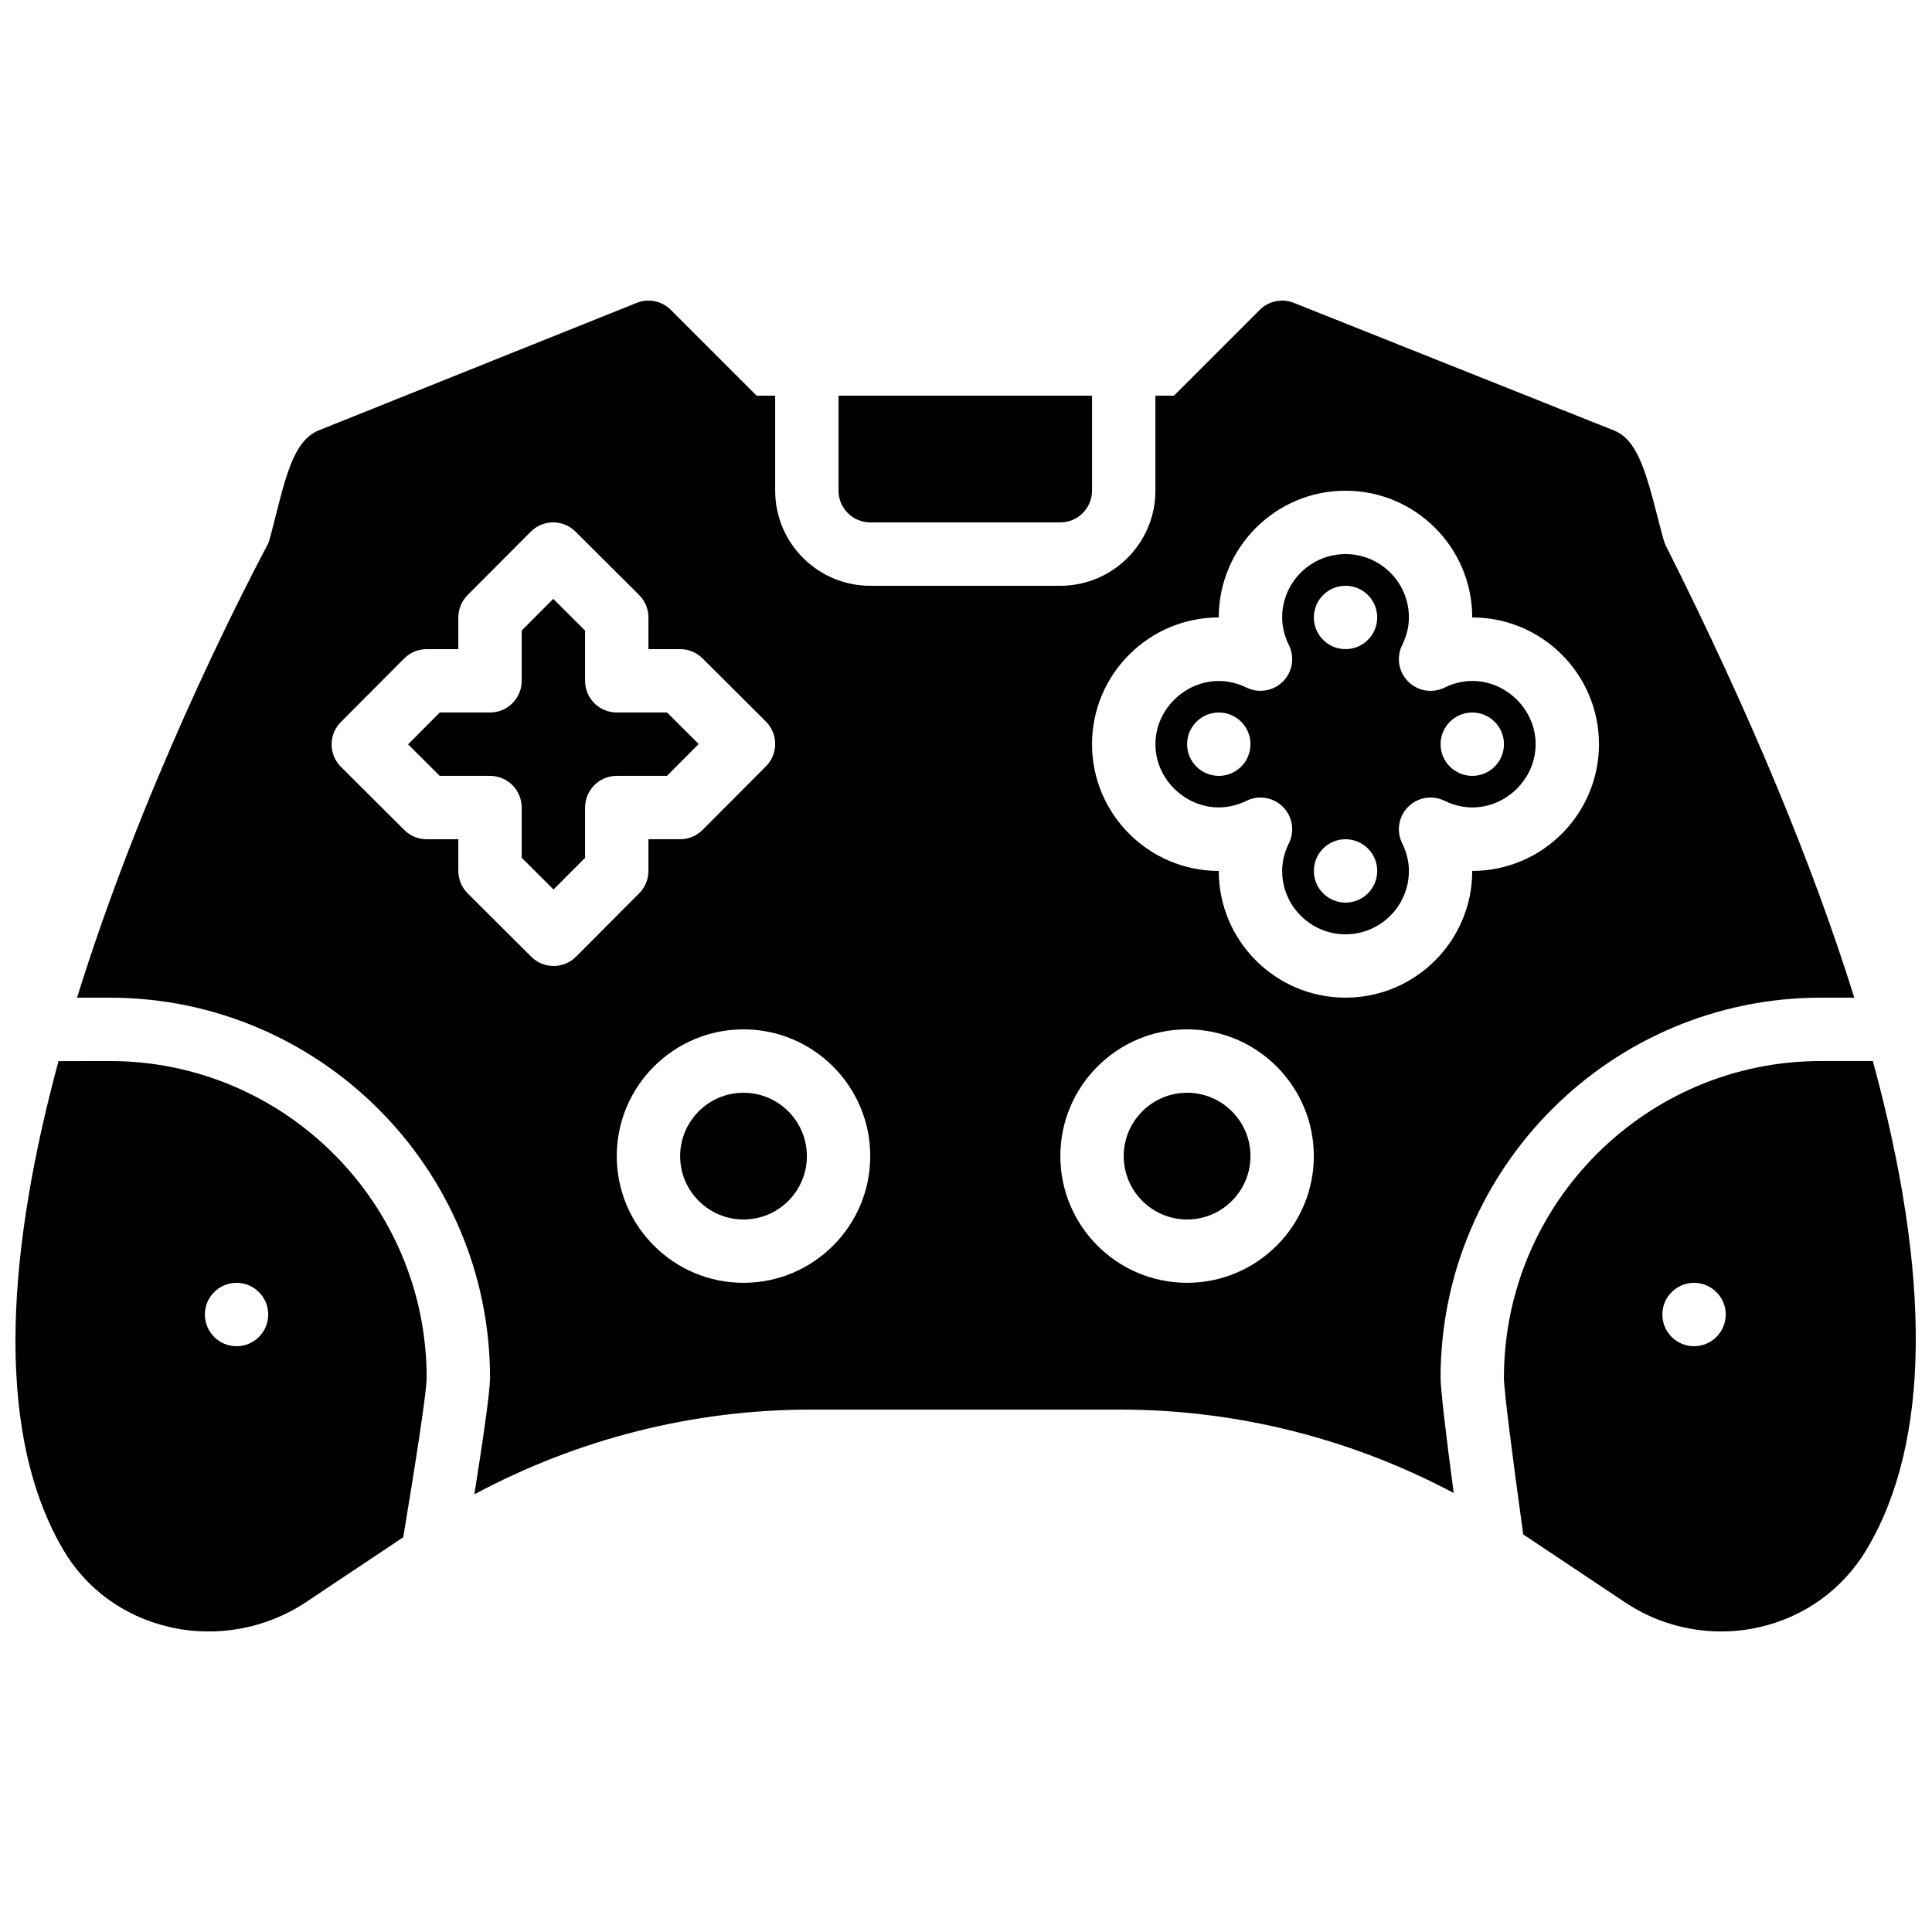 <?xml version="1.0" encoding="UTF-8"?>
<!-- Uploaded to: SVG Repo, www.svgrepo.com, Generator: SVG Repo Mixer Tools -->
<svg width="800px" height="800px" version="1.1" viewBox="144 144 512 512" xmlns="http://www.w3.org/2000/svg">
 <defs>
  <clipPath id="b">
   <path d="m148.09 425h109.91v152h-109.91z"/>
  </clipPath>
  <clipPath id="a">
   <path d="m542 425h109.9v152h-109.9z"/>
  </clipPath>
 </defs>
 <path d="m458.59 433.59c-9.262 0-16.793 7.531-16.793 16.793 0 9.262 7.531 16.793 16.793 16.793 9.262 0 16.797-7.531 16.797-16.793 0-9.262-7.535-16.793-16.797-16.793" fill-rule="evenodd"/>
 <path d="m329.16 341.18-8.387-8.363h-13.324c-4.637 0-8.398-3.754-8.398-8.398v-13.309l-8.43-8.402-8.363 8.387v13.324c0 4.644-3.762 8.398-8.398 8.398h-13.309l-8.406 8.438 8.391 8.355h13.324c4.637 0 8.398 3.762 8.398 8.398v13.309l8.43 8.406 8.363-8.391v-13.324c0-4.637 3.762-8.398 8.398-8.398h13.309z" fill-rule="evenodd"/>
 <path d="m341.04 433.59c-9.262 0-16.793 7.531-16.793 16.793 0 9.262 7.531 16.793 16.793 16.793 9.262 0 16.793-7.531 16.793-16.793 0-9.262-7.531-16.793-16.793-16.793" fill-rule="evenodd"/>
 <path d="m374.62 282.44h50.379c4.629 0 8.398-3.769 8.398-8.395v-25.191h-67.176v25.191c0 4.625 3.769 8.395 8.398 8.395" fill-rule="evenodd"/>
 <g clip-path="url(#b)">
  <path d="m206.69 500.76c-4.637 0-8.398-3.762-8.398-8.398 0-4.633 3.762-8.398 8.398-8.398 4.633 0 8.395 3.766 8.395 8.398 0 4.637-3.762 8.398-8.395 8.398m50.379 8.395c0-46.301-37.668-83.969-83.969-83.969-0.184 0-5.559 0-13.594 0.02-12.879 47.543-17.793 96.637 1.074 129.2 6.121 10.566 16.156 17.938 28.258 20.75 12.426 2.906 25.633 0.496 36.273-6.582l25.754-17.188c3.348-20.07 6.195-38.609 6.203-42.23" fill-rule="evenodd"/>
 </g>
 <path d="m500.57 408.39c-18.523 0-33.586-15.062-33.586-33.586-18.523 0-33.586-15.066-33.586-33.586 0-18.523 15.062-33.59 33.586-33.59 0-18.523 15.062-33.586 33.586-33.586 18.523 0 33.59 15.062 33.59 33.586 18.523 0 33.586 15.066 33.586 33.59 0 18.52-15.062 33.586-33.586 33.586 0 18.523-15.066 33.586-33.59 33.586m-41.984 75.57c-18.523 0-33.586-15.062-33.586-33.586 0-18.523 15.062-33.586 33.586-33.586 18.523 0 33.59 15.062 33.59 33.586 0 18.523-15.066 33.586-33.59 33.586m-117.55 0c-18.523 0-33.586-15.062-33.586-33.586 0-18.523 15.062-33.586 33.586-33.586 18.523 0 33.59 15.062 33.59 33.586 0 18.523-15.066 33.586-33.59 33.586m-50.312-83.965h-0.008c-2.227 0-4.359-0.883-5.93-2.453l-16.852-16.793c-1.578-1.57-2.469-3.711-2.469-5.945v-8.398h-8.398c-2.223 0-4.356-0.879-5.926-2.449l-16.793-16.738c-1.582-1.57-2.469-3.703-2.469-5.934 0-2.227 0.871-4.359 2.449-5.938l16.793-16.852c1.57-1.578 3.715-2.469 5.945-2.469h8.398v-8.398c0-2.223 0.883-4.356 2.453-5.926l16.734-16.797c1.57-1.578 3.703-2.469 5.934-2.469h0.012c2.223 0 4.356 0.883 5.926 2.453l16.852 16.793c1.582 1.57 2.469 3.711 2.469 5.945v8.398h8.398c2.227 0 4.359 0.879 5.93 2.449l16.793 16.738c1.578 1.57 2.469 3.703 2.469 5.934 0 2.227-0.875 4.359-2.453 5.938l-16.793 16.852c-1.57 1.578-3.711 2.469-5.945 2.469h-8.398v8.398c0 2.223-0.879 4.356-2.449 5.926l-16.734 16.797c-1.57 1.578-3.703 2.469-5.938 2.469m235.04 109.16c0-55.562 45.199-100.76 100.76-100.76h8.883c-11.031-35.301-27.523-75.102-49.648-119.19l-0.488-0.965c-0.375-0.898-1.242-4.266-1.871-6.727-3.453-13.52-5.727-21.285-12.043-23.578l-84.469-33.672c-3.125-1.242-6.676-0.52-9.047 1.863l-22.727 22.73h-4.922v25.191c0 13.887-11.301 25.191-25.191 25.191h-50.379c-13.891 0-25.191-11.305-25.191-25.191v-25.191h-4.922l-22.73-22.73c-2.383-2.383-5.953-3.113-9.059-1.855l-83.719 33.57c-6.523 2.375-8.723 10.008-12.047 23.293-0.648 2.555-1.52 6.055-1.832 6.809-8.504 16.047-33.738 65.758-50.707 120.46 5.238-0.008 8.512-0.008 8.68-0.008 55.562 0 100.77 45.199 100.77 100.76 0 3.504-1.766 15.879-4.16 30.859 27.418-14.676 57.891-22.461 89.25-22.461h81.746c31.082 0 61.312 7.664 88.543 22.102-2.047-15.418-3.477-27.492-3.477-30.5" fill-rule="evenodd"/>
 <path d="m525.77 341.22c0-4.637 3.762-8.398 8.398-8.398 4.633 0 8.395 3.762 8.395 8.398 0 4.633-3.762 8.395-8.395 8.395-4.637 0-8.398-3.762-8.398-8.395m-25.191-25.191c-4.633 0-8.395-3.762-8.395-8.398 0-4.633 3.762-8.395 8.395-8.395 4.637 0 8.398 3.762 8.398 8.395 0 4.637-3.762 8.398-8.398 8.398m0 67.172c-4.633 0-8.395-3.762-8.395-8.395 0-4.637 3.762-8.398 8.395-8.398 4.637 0 8.398 3.762 8.398 8.398 0 4.633-3.762 8.395-8.398 8.395m-33.586-33.586c-4.637 0-8.398-3.762-8.398-8.395 0-4.637 3.762-8.398 8.398-8.398s8.398 3.762 8.398 8.398c0 4.633-3.762 8.395-8.398 8.395m83.969-8.395c0-11.723-12.605-20.707-24.141-15-3.227 1.59-7.106 0.941-9.641-1.602-2.543-2.535-3.191-6.418-1.602-9.641 1.191-2.418 1.797-4.894 1.797-7.348 0-9.262-7.535-16.793-16.797-16.793s-16.793 7.531-16.793 16.793c0 2.453 0.605 4.93 1.797 7.348 1.586 3.223 0.941 7.106-1.602 9.641-2.539 2.535-6.406 3.172-9.641 1.602-11.527-5.691-24.141 3.285-24.141 15 0 11.719 12.594 20.68 24.141 14.996 1.184-0.582 2.453-0.859 3.703-0.859 2.184 0 4.332 0.852 5.938 2.461 2.543 2.535 3.188 6.418 1.602 9.641-1.191 2.418-1.797 4.894-1.797 7.348 0 9.262 7.531 16.793 16.793 16.793s16.797-7.531 16.797-16.793c0-2.453-0.605-4.93-1.797-7.348-1.59-3.223-0.941-7.106 1.602-9.641 2.535-2.543 6.406-3.191 9.641-1.602 11.555 5.707 24.141-3.277 24.141-14.996" fill-rule="evenodd"/>
 <g clip-path="url(#a)">
  <path d="m592.94 500.76c-4.637 0-8.398-3.762-8.398-8.398 0-4.633 3.762-8.398 8.398-8.398 4.633 0 8.395 3.766 8.395 8.398 0 4.637-3.762 8.398-8.395 8.398m35.879-75.574h-2.293c-46.301 0-83.969 37.668-83.969 83.969 0 3.199 2.262 20.883 5.113 41.488l27.09 18.062c7.531 5.023 16.414 7.648 25.367 7.648 3.34 0 6.691-0.367 9.992-1.105 12.09-2.731 22.234-10.051 28.547-20.605 16.93-28.332 17.258-72.246 1.656-129.46h-11.504" fill-rule="evenodd"/>
 </g>
</svg>